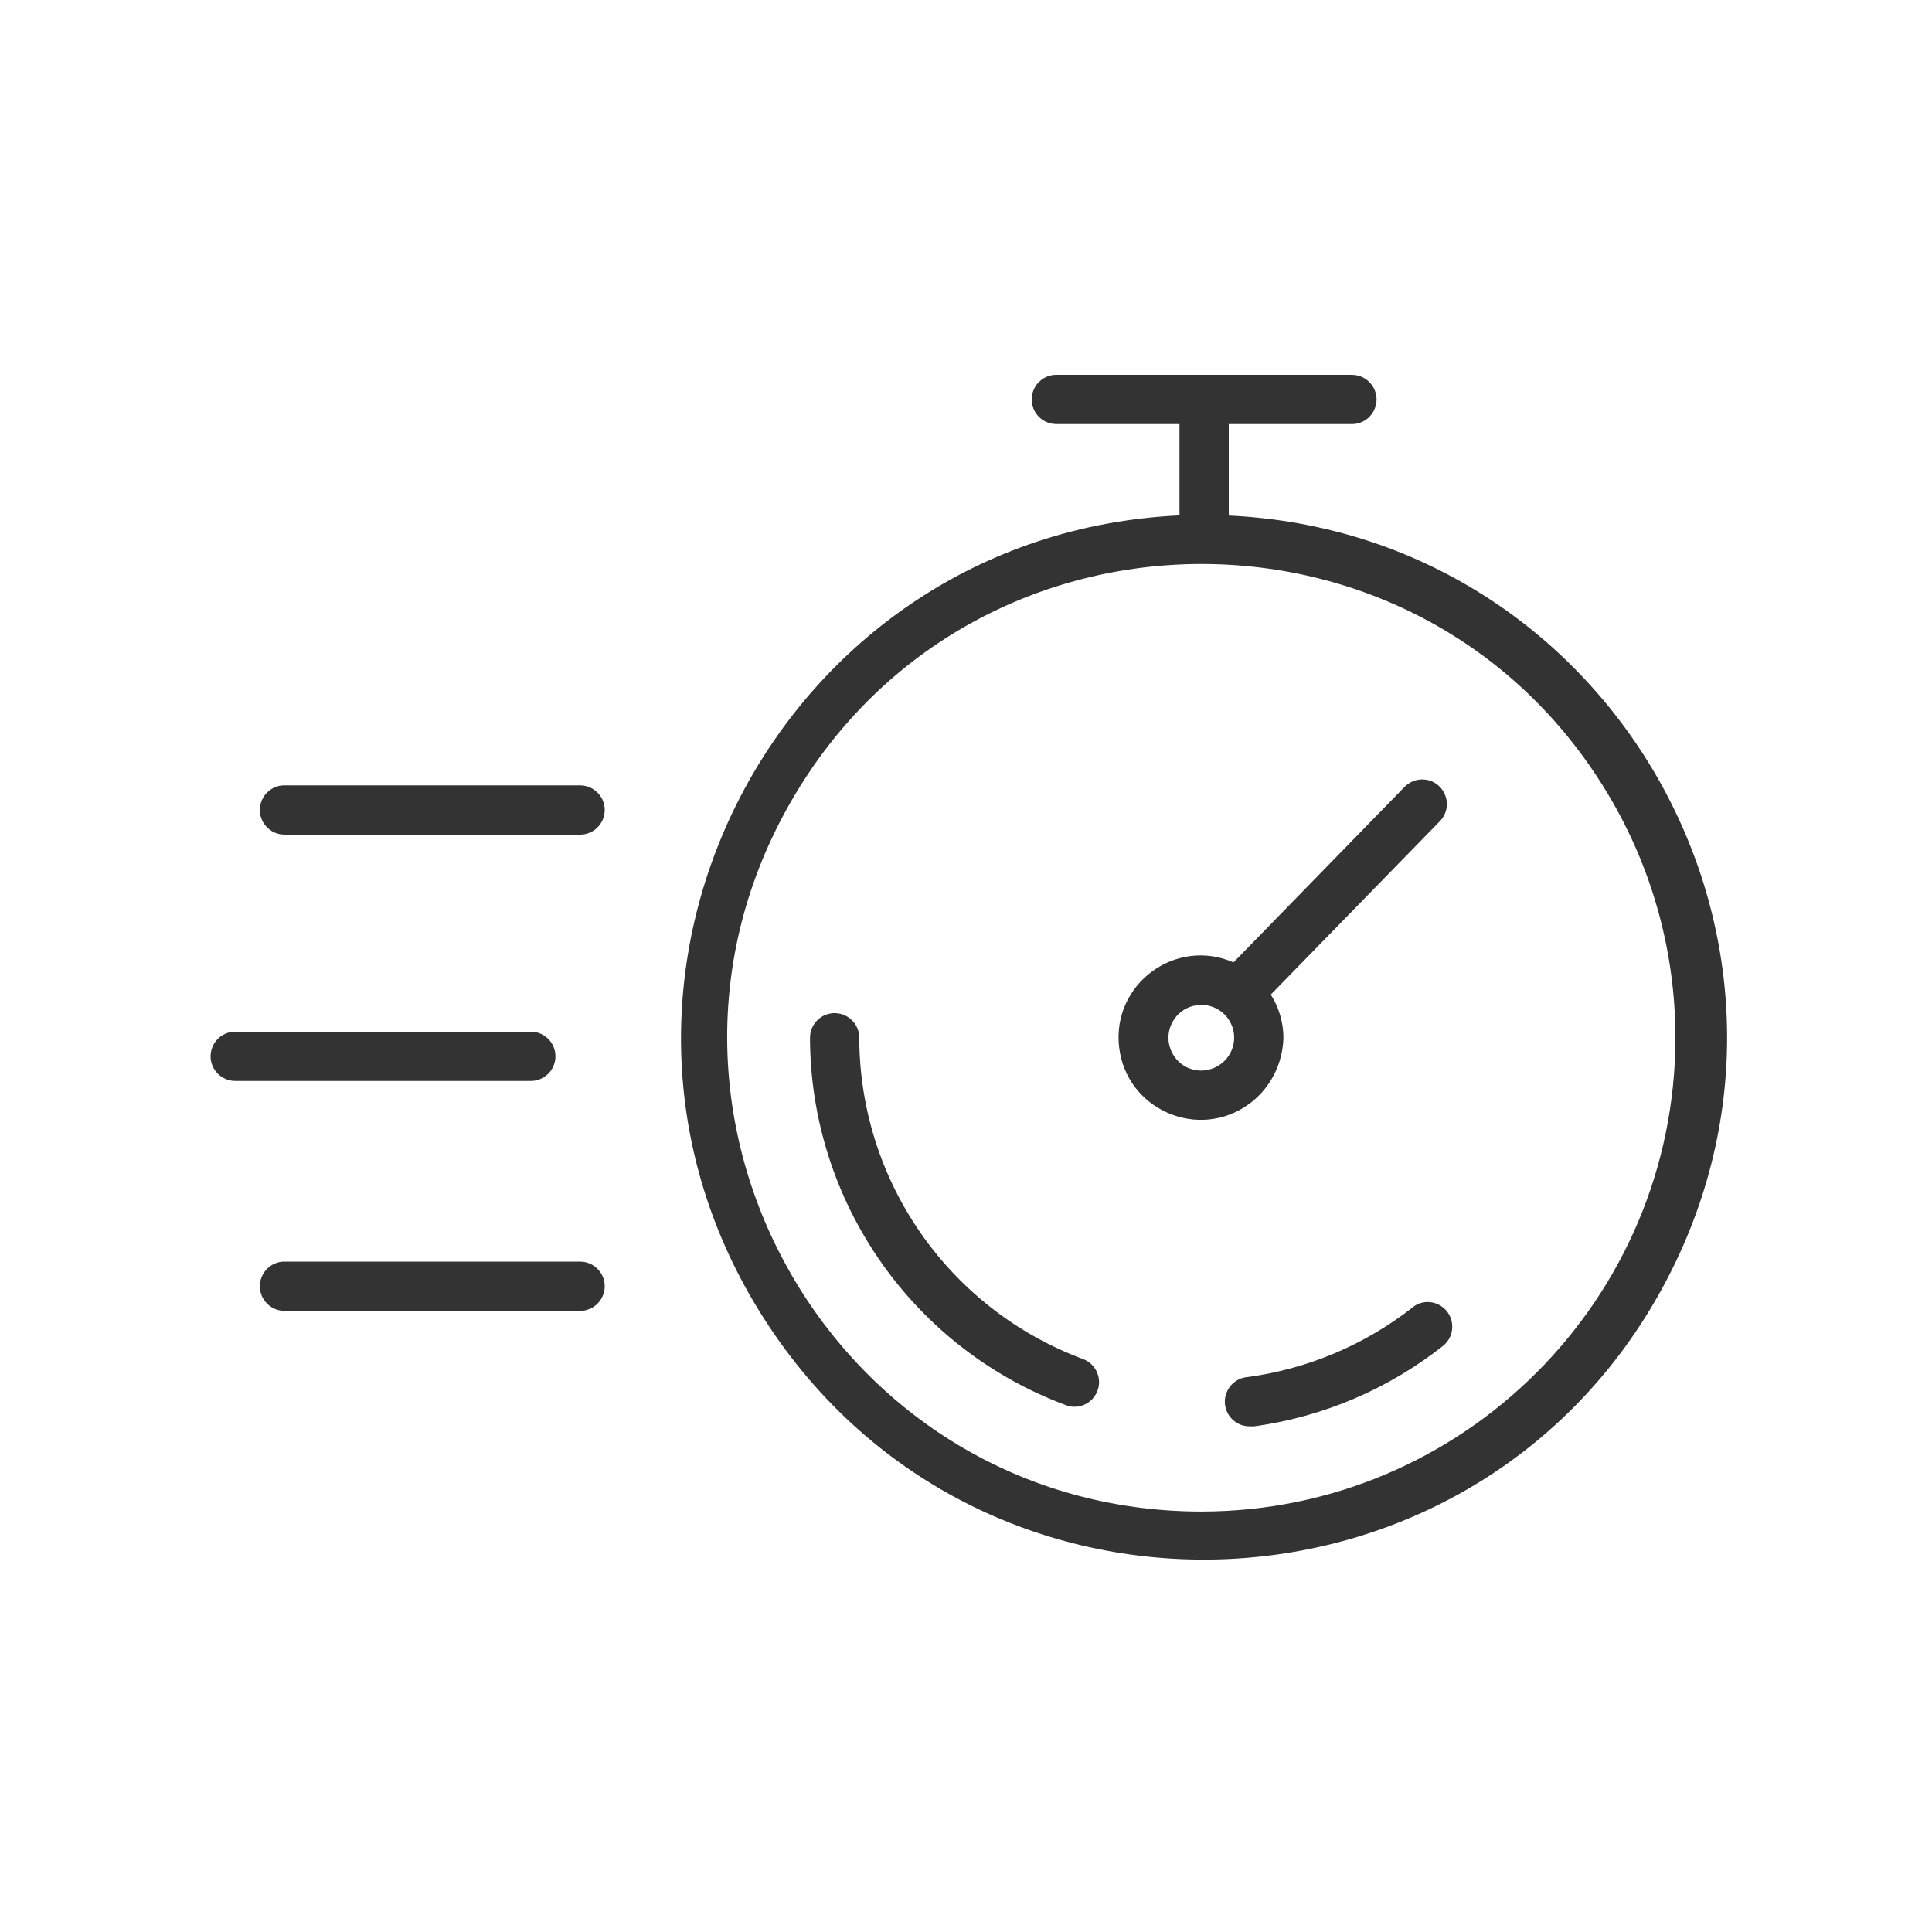 <?xml version="1.0" encoding="UTF-8"?> <svg xmlns="http://www.w3.org/2000/svg" viewBox="0 0 100.00 100.00"><path fill="#333333" stroke="none" fill-opacity="1" stroke-width="1" stroke-opacity="1" color="rgb(51, 51, 51)" fill-rule="evenodd" id="tSvg1301c8d1486" title="Path 5" d="M63.6 26.684C63.6 25.106 63.6 23.528 63.6 21.95C65.725 21.95 67.85 21.95 69.975 21.95C70.957 21.95 71.57 20.887 71.079 20.038C70.851 19.643 70.43 19.4 69.975 19.4C64.875 19.4 59.775 19.4 54.675 19.4C53.694 19.4 53.08 20.462 53.571 21.312C53.799 21.707 54.219 21.95 54.675 21.95C56.8 21.95 58.925 21.95 61.05 21.95C61.05 23.525 61.05 25.101 61.05 26.676C40.259 27.657 28.327 50.778 39.572 68.293C50.818 85.808 76.807 84.581 86.353 66.085C95.385 48.582 83.274 27.605 63.6 26.684ZM62.197 78.237C43.32 78.236 31.521 57.8 40.961 41.452C50.4 25.104 73.997 25.105 83.435 41.454C85.587 45.182 86.72 49.41 86.72 53.715C86.706 67.252 75.735 78.223 62.197 78.237Z"></path><path fill="#333333" stroke="none" fill-opacity="1" stroke-width="1" stroke-opacity="1" color="rgb(51, 51, 51)" fill-rule="evenodd" id="tSvg16dbdcf1b6b" title="Path 6" d="M56.069 70.349C49.114 67.765 44.492 61.135 44.475 53.715C44.475 52.733 43.413 52.12 42.562 52.61C42.168 52.838 41.925 53.259 41.925 53.715C41.946 62.2 47.231 69.781 55.185 72.737C55.326 72.792 55.476 72.818 55.627 72.814C56.608 72.802 57.209 71.732 56.708 70.888C56.562 70.642 56.337 70.452 56.069 70.349ZM73.094 67.689C70.628 69.614 67.695 70.852 64.594 71.275C63.613 71.338 63.067 72.439 63.611 73.258C63.864 73.638 64.3 73.854 64.756 73.826C64.813 73.826 64.869 73.826 64.926 73.826C68.477 73.336 71.833 71.91 74.65 69.695C75.44 69.112 75.303 67.893 74.404 67.5C73.962 67.307 73.448 67.38 73.094 67.689ZM66.43 53.715C66.427 52.922 66.201 52.148 65.776 51.479C68.703 48.478 71.63 45.478 74.556 42.477C75.218 41.752 74.845 40.583 73.886 40.373C73.47 40.282 73.036 40.405 72.729 40.701C69.768 43.738 66.807 46.776 63.846 49.813C60.848 48.504 57.557 50.932 57.923 54.184C58.289 57.435 62.037 59.071 64.67 57.128C65.754 56.328 66.394 55.062 66.43 53.715ZM62.181 55.414C60.872 55.414 60.054 53.998 60.708 52.864C61.363 51.731 62.998 51.731 63.653 52.864C63.802 53.123 63.88 53.416 63.88 53.715C63.876 54.644 63.126 55.397 62.181 55.414ZM28.75 54.675C28.75 53.971 28.179 53.4 27.475 53.4C22.375 53.4 17.275 53.4 12.175 53.4C11.194 53.4 10.58 54.462 11.071 55.312C11.299 55.707 11.72 55.95 12.175 55.95C17.275 55.95 22.375 55.95 27.475 55.95C28.179 55.95 28.75 55.379 28.75 54.675ZM30.025 65.3C24.925 65.3 19.825 65.3 14.725 65.3C13.743 65.3 13.13 66.362 13.621 67.213C13.849 67.607 14.27 67.85 14.725 67.85C19.825 67.85 24.925 67.85 30.025 67.85C31.006 67.85 31.62 66.787 31.129 65.938C30.901 65.543 30.48 65.3 30.025 65.3ZM30.025 40.65C24.925 40.65 19.825 40.65 14.725 40.65C13.743 40.65 13.13 41.712 13.621 42.562C13.849 42.957 14.27 43.2 14.725 43.2C19.825 43.2 24.925 43.2 30.025 43.2C31.006 43.2 31.62 42.138 31.129 41.288C30.901 40.893 30.48 40.65 30.025 40.65Z"></path></svg> 